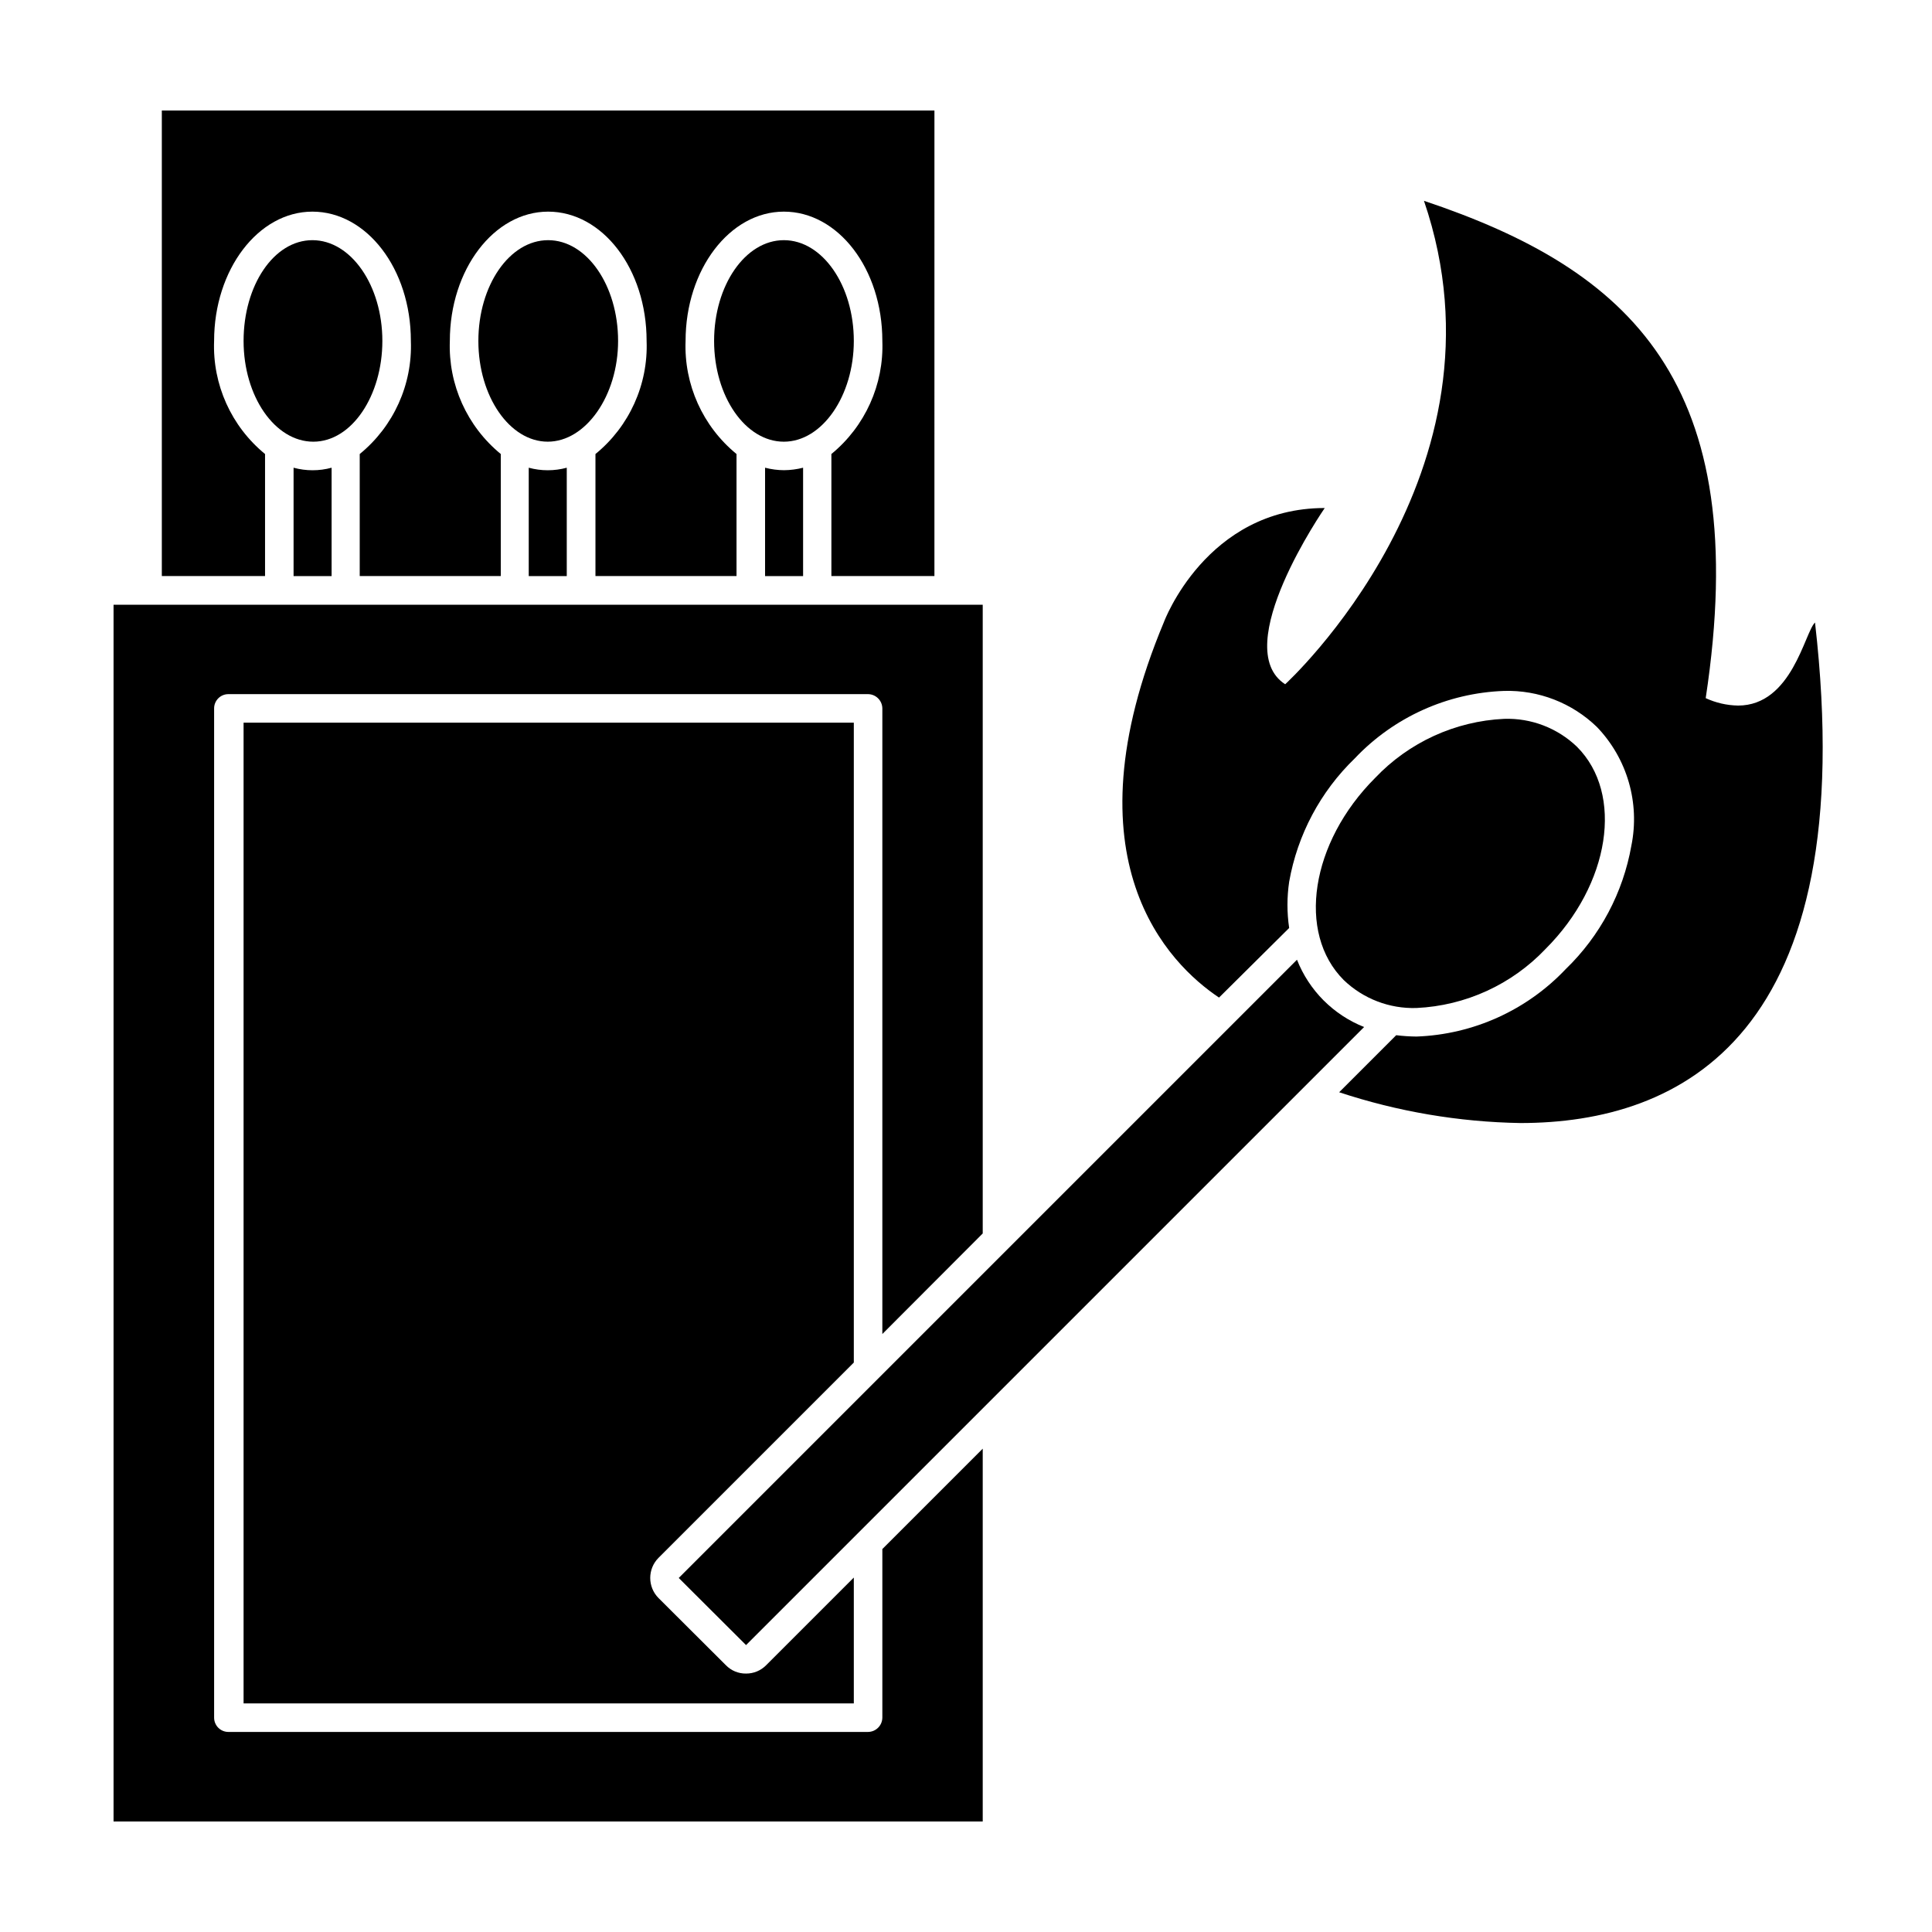 <?xml version="1.0" encoding="UTF-8"?>
<!-- Uploaded to: ICON Repo, www.iconrepo.com, Generator: ICON Repo Mixer Tools -->
<svg fill="#000000" width="800px" height="800px" version="1.1" viewBox="144 144 512 512" xmlns="http://www.w3.org/2000/svg">
 <g>
  <path d="m214.24 264.32c-8.949-7.324-13.949-18.422-13.5-29.977 0-18.895 11.688-34.258 26.047-34.258 14.359 0 26.098 15.113 26.098 34.258 0.438 11.562-4.582 22.664-13.555 29.977v32.344h37.383v-32.344c-8.945-7.328-13.941-18.422-13.5-29.977 0-18.895 11.688-34.258 26.047-34.258s26.098 15.113 26.098 34.258c0.438 11.562-4.582 22.664-13.555 29.977v32.344h37.383v-32.344c-8.949-7.324-13.949-18.422-13.5-29.977 0-18.895 11.688-34.258 26.047-34.258s26.098 15.113 26.098 34.258c0.434 11.551-4.562 22.645-13.504 29.977v32.344h27.305l0.004-123.38h-204.75v123.38h27.355z"/>
  <path d="m221.8 267.95v28.719h10.078v-28.719c-3.301 0.895-6.777 0.895-10.078 0z"/>
  <path d="m245.33 234.35c0-14.711-8.312-26.703-18.539-26.703-10.227 0-18.238 11.988-18.238 26.703 0 14.711 8.312 26.703 18.488 26.703 10.18-0.004 18.289-12.195 18.289-26.703z"/>
  <path d="m284.12 267.95v28.719h10.078v-28.719c-3.301 0.895-6.777 0.895-10.078 0z"/>
  <path d="m307.8 234.35c0-14.711-8.312-26.703-18.539-26.703-10.227 0-18.488 11.992-18.488 26.703-0.004 14.711 8.312 26.699 18.387 26.699 10.078 0 18.641-12.191 18.641-26.699z"/>
  <path d="m346.75 267.95v28.719h10.078v-28.719h-0.004c-1.645 0.418-3.336 0.641-5.035 0.656-1.703-0.008-3.394-0.23-5.039-0.656z"/>
  <path d="m370.27 234.35c0-14.711-8.312-26.703-18.539-26.703s-18.488 11.992-18.488 26.703c0 14.711 8.312 26.703 18.488 26.703 10.176-0.004 18.539-12.195 18.539-26.703z"/>
  <path d="m604.59 330.98c-2.957-0.051-5.875-0.719-8.562-1.965 12.746-83.832-20.152-113.56-74.664-131.8 24.637 72.094-36.777 128.12-36.777 128.12-15.113-9.723 10.48-46.703 10.48-46.703-31.438 0-42.621 30.23-42.621 30.23-26.449 63.227 1.41 90.688 14.609 99.504l18.586-18.441c-0.602-4.059-0.602-8.184 0-12.242 2.199-12.461 8.285-23.906 17.383-32.695 10.328-10.922 24.531-17.344 39.551-17.887 9.168-0.27 18.051 3.184 24.637 9.57 8.012 8.352 11.418 20.098 9.117 31.438-2.199 12.461-8.281 23.906-17.383 32.699-10.324 10.918-24.527 17.344-39.547 17.887-1.805-0.016-3.602-0.133-5.391-0.355l-15.117 15.117c15.5 5.129 31.691 7.883 48.016 8.16 42.422 0 90.688-22.871 78.09-132.65-2.769 2.668-6.098 22.016-20.406 22.016z"/>
  <path d="m377.83 599.2c-0.027 2.078-1.703 3.754-3.781 3.781h-169.53c-2.086 0-3.777-1.691-3.777-3.781v-267.47c0-2.086 1.691-3.777 3.777-3.777h169.53c2.078 0.027 3.754 1.703 3.781 3.777v165.8l26.602-26.652v-166.61h-230.34v322.44h230.34v-98.797l-26.602 26.602z"/>
  <path d="m370.27 505.09v-169.58h-161.72v259.91h161.72v-33.352l-23.227 23.227c-1.406 1.43-3.332 2.231-5.34 2.215-2.008 0.027-3.941-0.773-5.34-2.215l-17.836-17.785c-2.945-2.949-2.945-7.731 0-10.68z"/>
  <path d="m494.77 409.12c-3.062-3.074-5.465-6.742-7.055-10.781l-163.84 163.84 17.836 17.785 163.79-163.79c-4.019-1.598-7.672-3.996-10.73-7.055z"/>
  <path d="m519.4 411.13c12.996-0.609 25.258-6.223 34.207-15.668 17.078-17.078 20.809-41.059 8.312-53.555-5.168-4.969-12.129-7.641-19.293-7.406-13 0.609-25.258 6.223-34.211 15.668-17.078 17.078-20.809 41.059-8.312 53.555 5.172 4.969 12.129 7.641 19.297 7.406z"/>
 </g>
</svg>